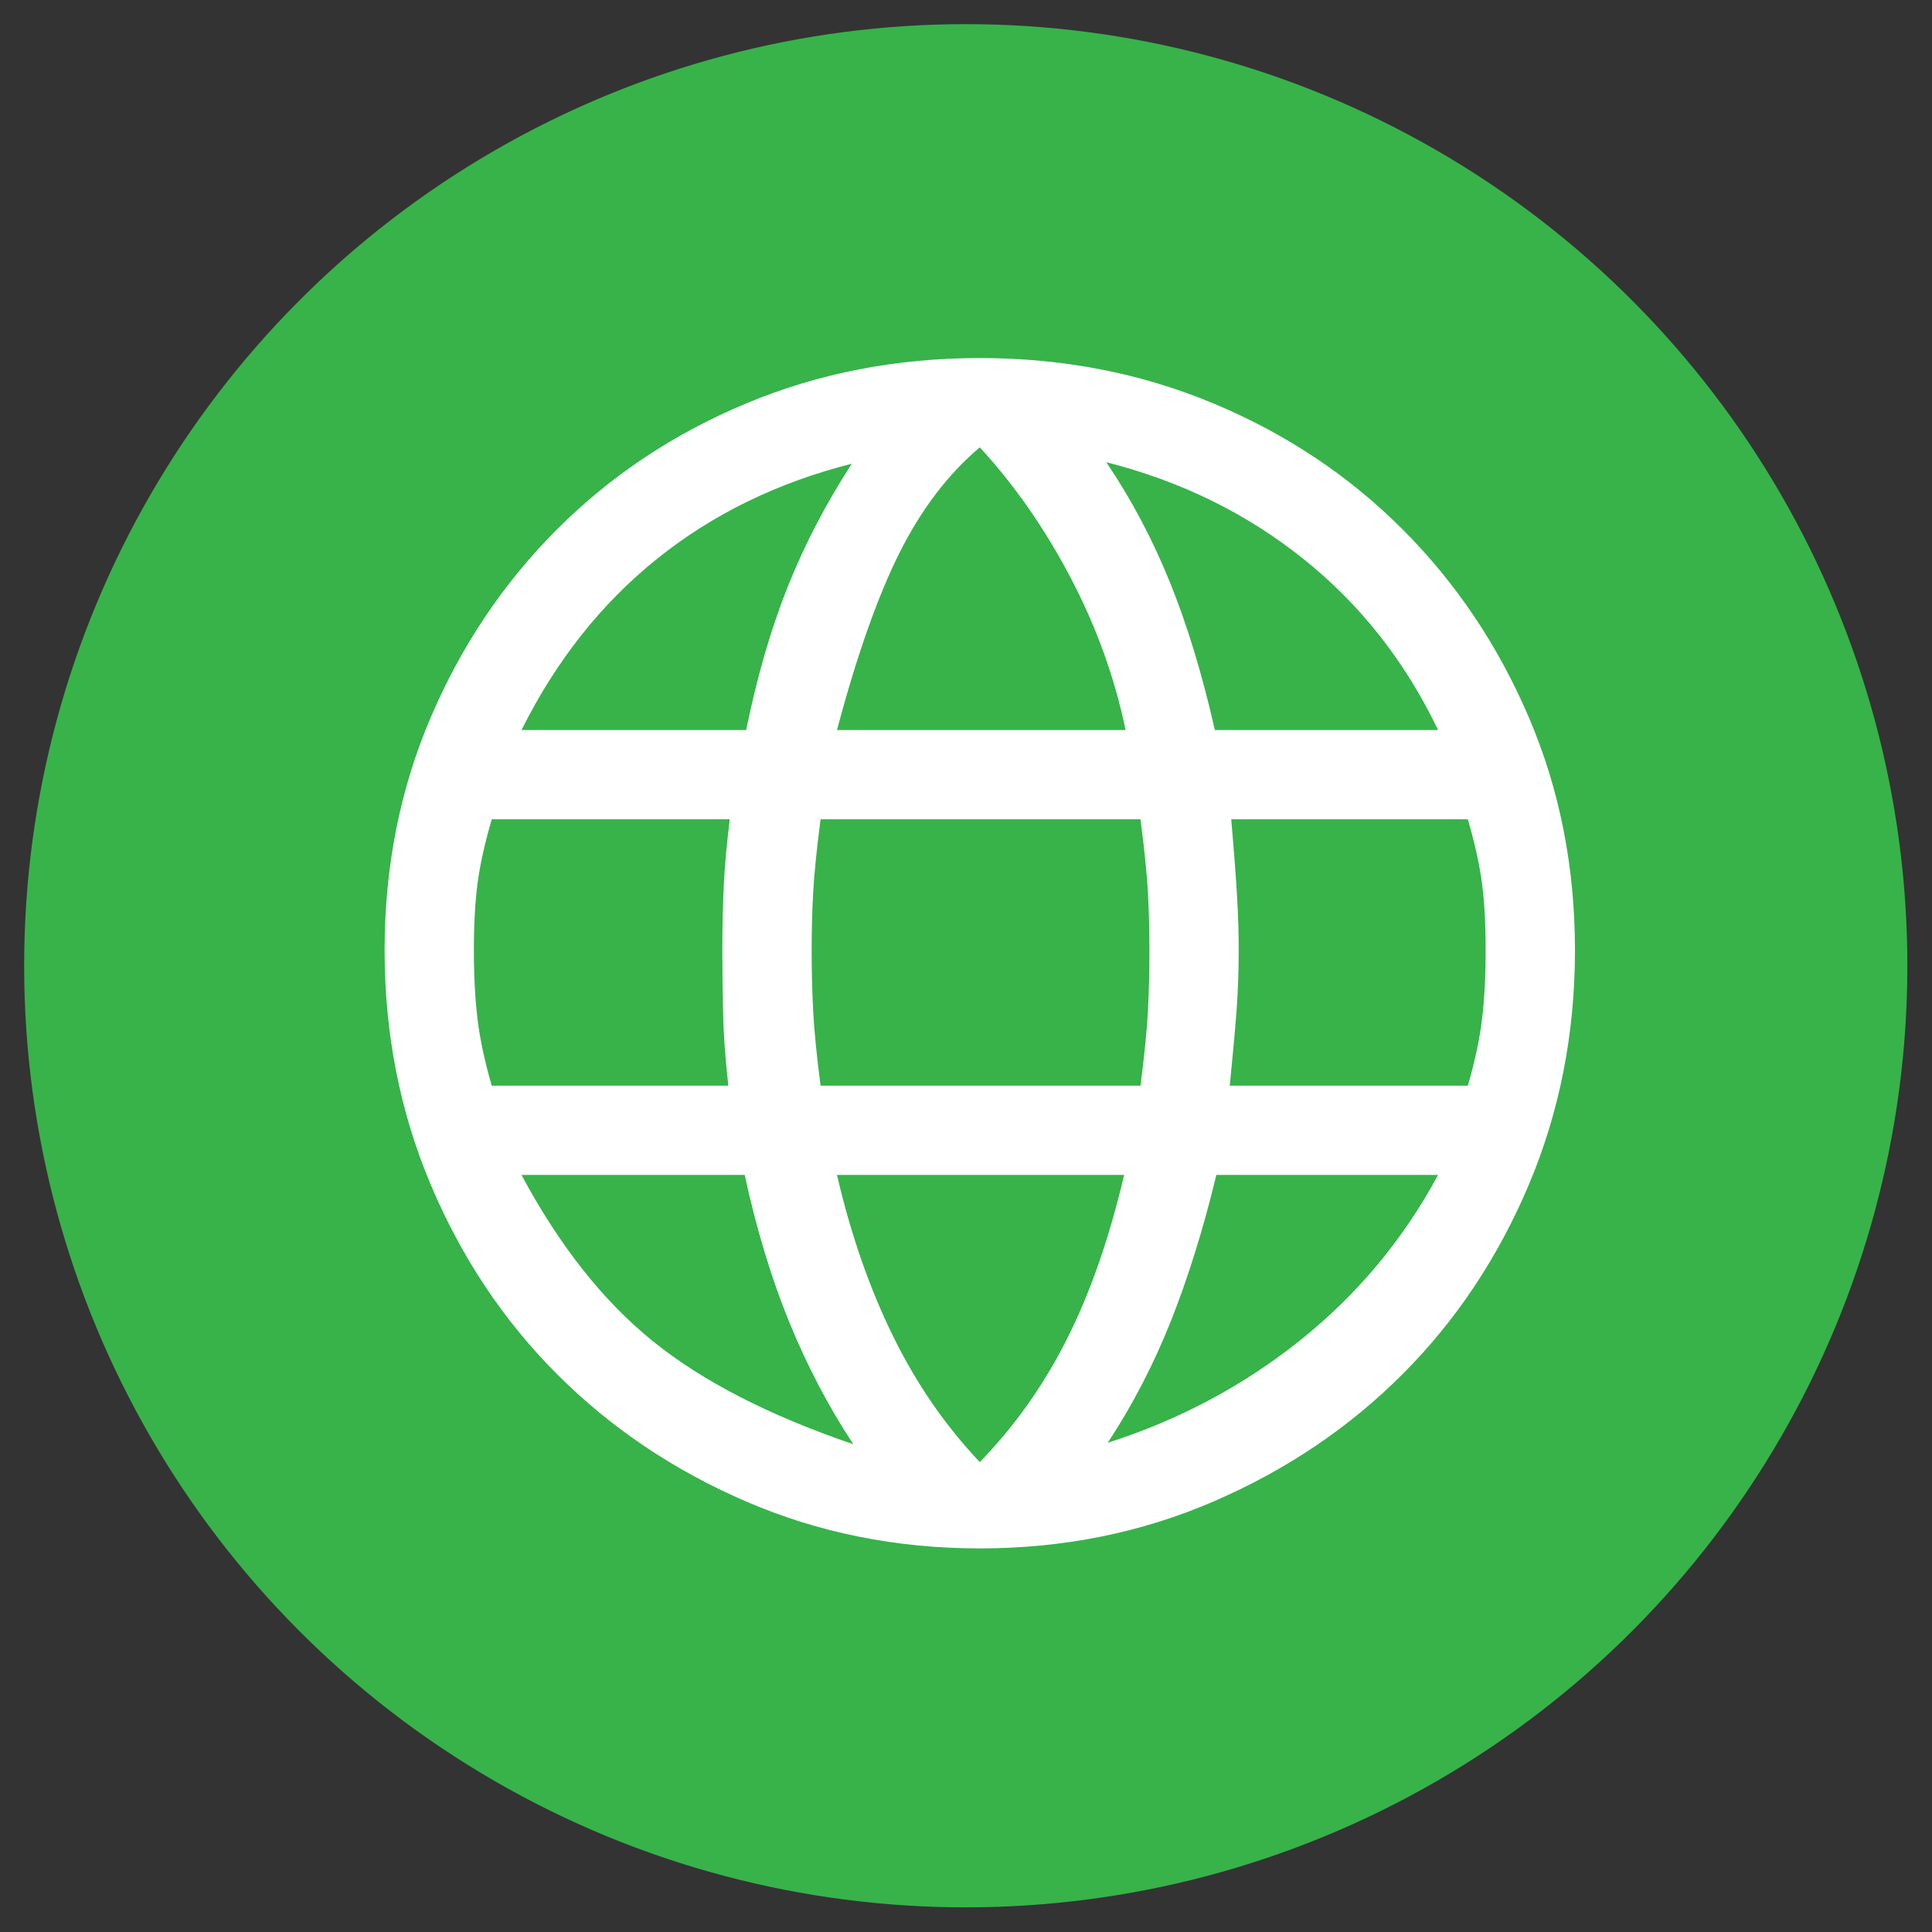 <?xml version="1.0" encoding="UTF-8"?> <svg xmlns="http://www.w3.org/2000/svg" xmlns:xlink="http://www.w3.org/1999/xlink" xmlns:a="http://ns.adobe.com/AdobeSVGViewerExtensions/3.0/" version="1.1" x="0px" y="0px" width="80px" height="80px" viewBox="-1 -1 80 80" overflow="visible" xml:space="preserve"><rect x="-1" y="-1" width="80" height="80" fill="#333333" stroke="none"/> <defs> </defs> <circle fill="#37B34A" cx="38.99" cy="38.99" r="38.99"></circle> <path fill="#FFFFFF" d="M39.571,63.116c-3.45,0-6.675-0.647-9.673-1.941c-2.999-1.293-5.606-3.048-7.825-5.266 c-2.218-2.219-3.964-4.838-5.237-7.856c-1.274-3.021-1.91-6.254-1.91-9.705c0-3.45,0.636-6.665,1.91-9.642 c1.273-2.979,3.02-5.577,5.237-7.795c2.219-2.218,4.827-3.954,7.825-5.206c2.999-1.253,6.223-1.879,9.673-1.879 c3.449,0,6.675,0.626,9.673,1.879c2.999,1.252,5.608,2.988,7.825,5.206c2.218,2.218,3.963,4.815,5.238,7.795 c1.273,2.977,1.909,6.191,1.909,9.642c0,3.451-0.636,6.685-1.909,9.705c-1.275,3.018-3.021,5.637-5.238,7.856 c-2.217,2.218-4.827,3.973-7.825,5.266C46.246,62.469,43.02,63.116,39.571,63.116z M39.571,59.542 c1.437-1.479,2.639-3.172,3.603-5.083c0.967-1.911,1.757-4.18,2.375-6.809H33.657c0.573,2.465,1.344,4.683,2.311,6.653 C36.932,56.277,38.133,58.023,39.571,59.542z M34.334,58.803c-1.027-1.561-1.911-3.245-2.65-5.052 c-0.739-1.806-1.356-3.84-1.848-6.1h-9.243c1.562,2.915,3.368,5.207,5.423,6.871C28.069,56.186,30.842,57.612,34.334,58.803z M44.87,58.742c2.957-0.945,5.618-2.362,7.979-4.252c2.36-1.89,4.262-4.168,5.698-6.839h-9.181c-0.534,2.218-1.16,4.229-1.877,6.039 C46.77,55.496,45.896,57.182,44.87,58.742z M19.362,43.955h9.796c-0.123-1.111-0.196-2.105-0.215-2.988 c-0.022-0.883-0.032-1.757-0.032-2.619c0-1.027,0.022-1.941,0.063-2.743c0.039-0.8,0.123-1.694,0.245-2.68h-9.857 c-0.288,0.986-0.483,1.869-0.587,2.649c-0.102,0.78-0.153,1.705-0.153,2.773s0.051,2.023,0.153,2.865 C18.879,42.055,19.075,42.969,19.362,43.955z M32.978,43.955h13.248c0.164-1.275,0.267-2.311,0.309-3.112 c0.039-0.801,0.061-1.633,0.061-2.496c0-0.821-0.022-1.612-0.061-2.372c-0.042-0.76-0.145-1.777-0.309-3.05H32.978 c-0.166,1.273-0.267,2.291-0.307,3.05c-0.042,0.76-0.062,1.551-0.062,2.372c0,0.862,0.021,1.695,0.062,2.496 C32.711,41.645,32.812,42.68,32.978,43.955z M49.922,43.955h9.859c0.286-0.986,0.482-1.9,0.585-2.743 c0.103-0.842,0.152-1.796,0.152-2.865s-0.049-1.993-0.152-2.773c-0.103-0.781-0.299-1.664-0.585-2.649h-9.798 c0.123,1.438,0.206,2.537,0.247,3.296c0.042,0.76,0.062,1.469,0.062,2.126c0,0.903-0.032,1.756-0.093,2.557 C50.138,41.706,50.044,42.722,49.922,43.955z M49.305,29.229h9.243c-1.356-2.833-3.214-5.196-5.576-7.085 c-2.36-1.89-5.084-3.225-8.163-4.005c1.028,1.52,1.899,3.163,2.617,4.928C48.147,24.833,48.772,26.887,49.305,29.229z M33.657,29.229h11.952c-0.453-2.177-1.211-4.282-2.281-6.315c-1.067-2.033-2.32-3.831-3.757-5.391 c-1.314,1.109-2.423,2.567-3.329,4.374C35.34,23.704,34.477,26.148,33.657,29.229z M20.594,29.229h9.304 c0.452-2.218,1.028-4.2,1.726-5.945c0.698-1.747,1.581-3.44,2.648-5.083c-3.079,0.78-5.772,2.094-8.071,3.943 C23.9,23.992,22.03,26.353,20.594,29.229z"></path> </svg> 